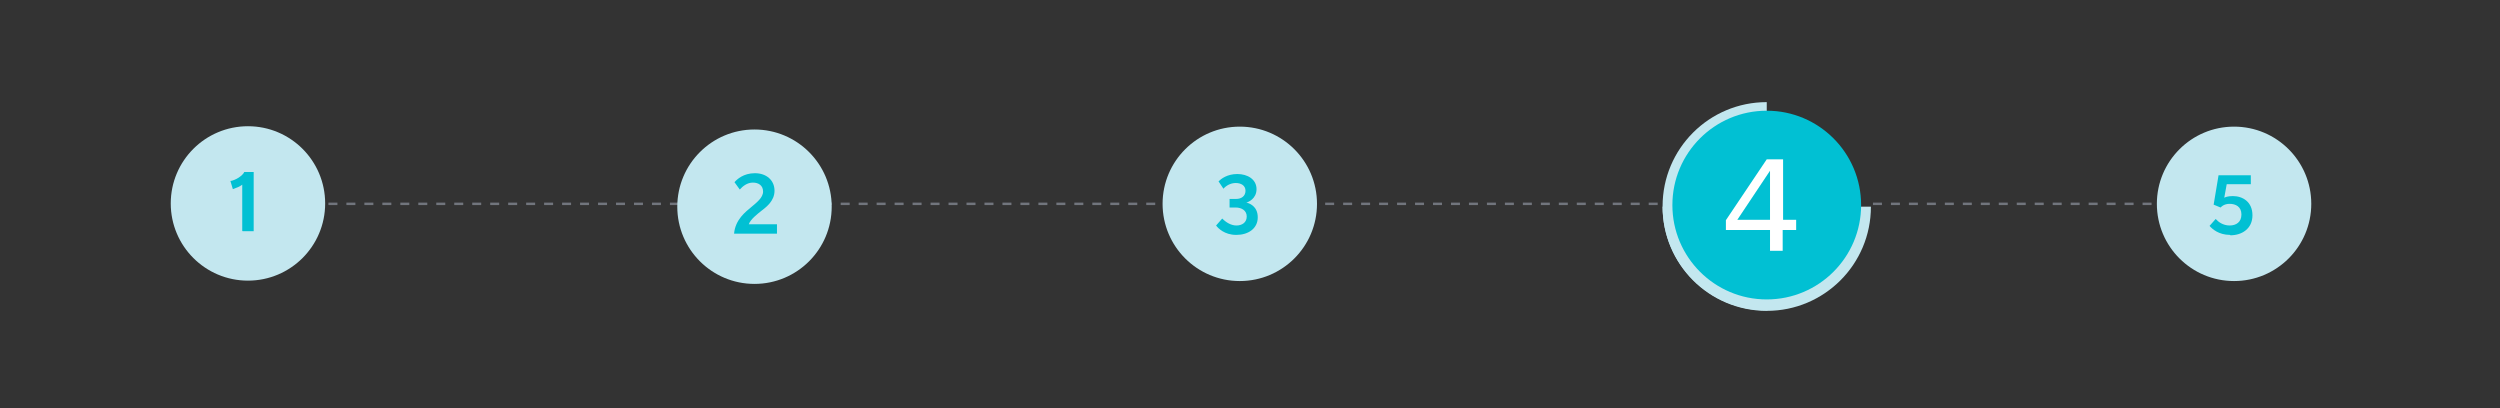 <?xml version="1.0" encoding="UTF-8"?>
<svg id="Layer_1" xmlns="http://www.w3.org/2000/svg" version="1.1" viewBox="0 0 612 100">
  <rect x="0" y="0" width="612" height="100" fill="#333333" stroke="none"/>
  <!-- Generator: Adobe Illustrator 29.1.0, SVG Export Plug-In . SVG Version: 2.1.0 Build 142)  -->
  <defs>
    <style>
      .st0 {
        fill: #01c0d3;
      }

      .st1 {
        fill: none;
        stroke: #71757d;
        stroke-dasharray: 2.2 2.2;
        stroke-width: .6px;
      }

      .st2 {
        fill: #fff;
      }

      .st3 {
        fill: #c3e7ef;
      }
    </style>
  </defs>
  <line class="st1" x1="405.8" y1="49.9" x2="319.4" y2="49.9"/>
  <line class="st1" x1="544.3" y1="49.9" x2="458" y2="49.9"/>
  <path class="st3" d="M458,50.6c0,14.1-11.4,25.5-25.5,25.5s-25.5-11.4-25.5-25.5"/>
  <path class="st3" d="M432.5,76c-14.1,0-25.5-11.4-25.5-25.5s11.4-25.5,25.5-25.5"/>
  <line class="st1" x1="287.2" y1="49.9" x2="200.8" y2="49.9"/>
  <line class="st1" x1="166.2" y1="49.9" x2="79.8" y2="49.9"/>
  <circle class="st3" cx="184.7" cy="50.6" r="18.9"/>
  <circle class="st3" cx="303.5" cy="49.9" r="18.9"/>
  <circle class="st3" cx="546.9" cy="49.9" r="18.9"/>
  <circle class="st0" cx="432.5" cy="50.2" r="23.1"/>
  <path class="st2" d="M436.4,56.3v5.1h-3.1v-5.1h-10.8v-2.4l10-14.9h4v14.8h3.2v2.5h-3.2ZM433.3,41.8l-8,12h8v-12Z"/>
  <path class="st0" d="M179.7,57.2c.3-3.5,2.9-5.4,4.2-6.5,1.3-1.1,2.9-2.3,2.9-3.8s-1.1-2.2-2.5-2.2-2.5.9-3.2,1.7l-1.3-1.8c.6-.7,2.2-2.2,5-2.2s4.8,1.7,4.8,4.3-2.2,4.1-3.2,4.9c-1,.8-2.7,2.1-3.1,3.3h6.9v2.3h-10.4Z"/>
  <path class="st0" d="M302.6,57.5c-2.8,0-4.4-1.6-4.9-2.3l1.5-1.7c1,1,2.2,1.7,3.5,1.7s2.5-.7,2.5-2.2-1.3-2.2-2.7-2.2h-1.5v-2.1h1.6c1.3,0,2.3-.7,2.3-2s-1.1-1.9-2.4-1.9-2.4.7-3,1.4l-1.2-1.8c.6-.6,2.1-1.8,4.6-1.8s4.7,1.3,4.7,3.7-2.1,3.2-2.5,3.3c.6.1,2.8.8,2.8,3.6s-2.4,4.3-5.2,4.3Z"/>
  <path class="st0" d="M545.9,57.5c-2.8,0-4.4-1.5-5-2.2l1.5-1.7c.6.7,1.8,1.6,3.4,1.6s2.9-.8,2.9-2.7-1.4-2.6-2.9-2.6-2.2.9-2.2.9l-1.7-.7,1.2-7.2h7.9v2.2h-5.9l-.6,3.3c.2-.1.8-.4,2.1-.4,2.4,0,4.8,1.4,4.8,4.7s-2.6,4.9-5.4,4.9Z"/>
  <circle class="st3" cx="60.7" cy="49.8" r="18.9"/>
  <path class="st0" d="M59.3,56.5v-11.3c-.2.2-.8.5-1,.6-.3.1-1,.4-1.3.5l-.6-2c.4,0,1.4-.4,2-.8.6-.4,1.2-.9,1.4-1.4h2.3v14.5h-2.7Z"/>
</svg>